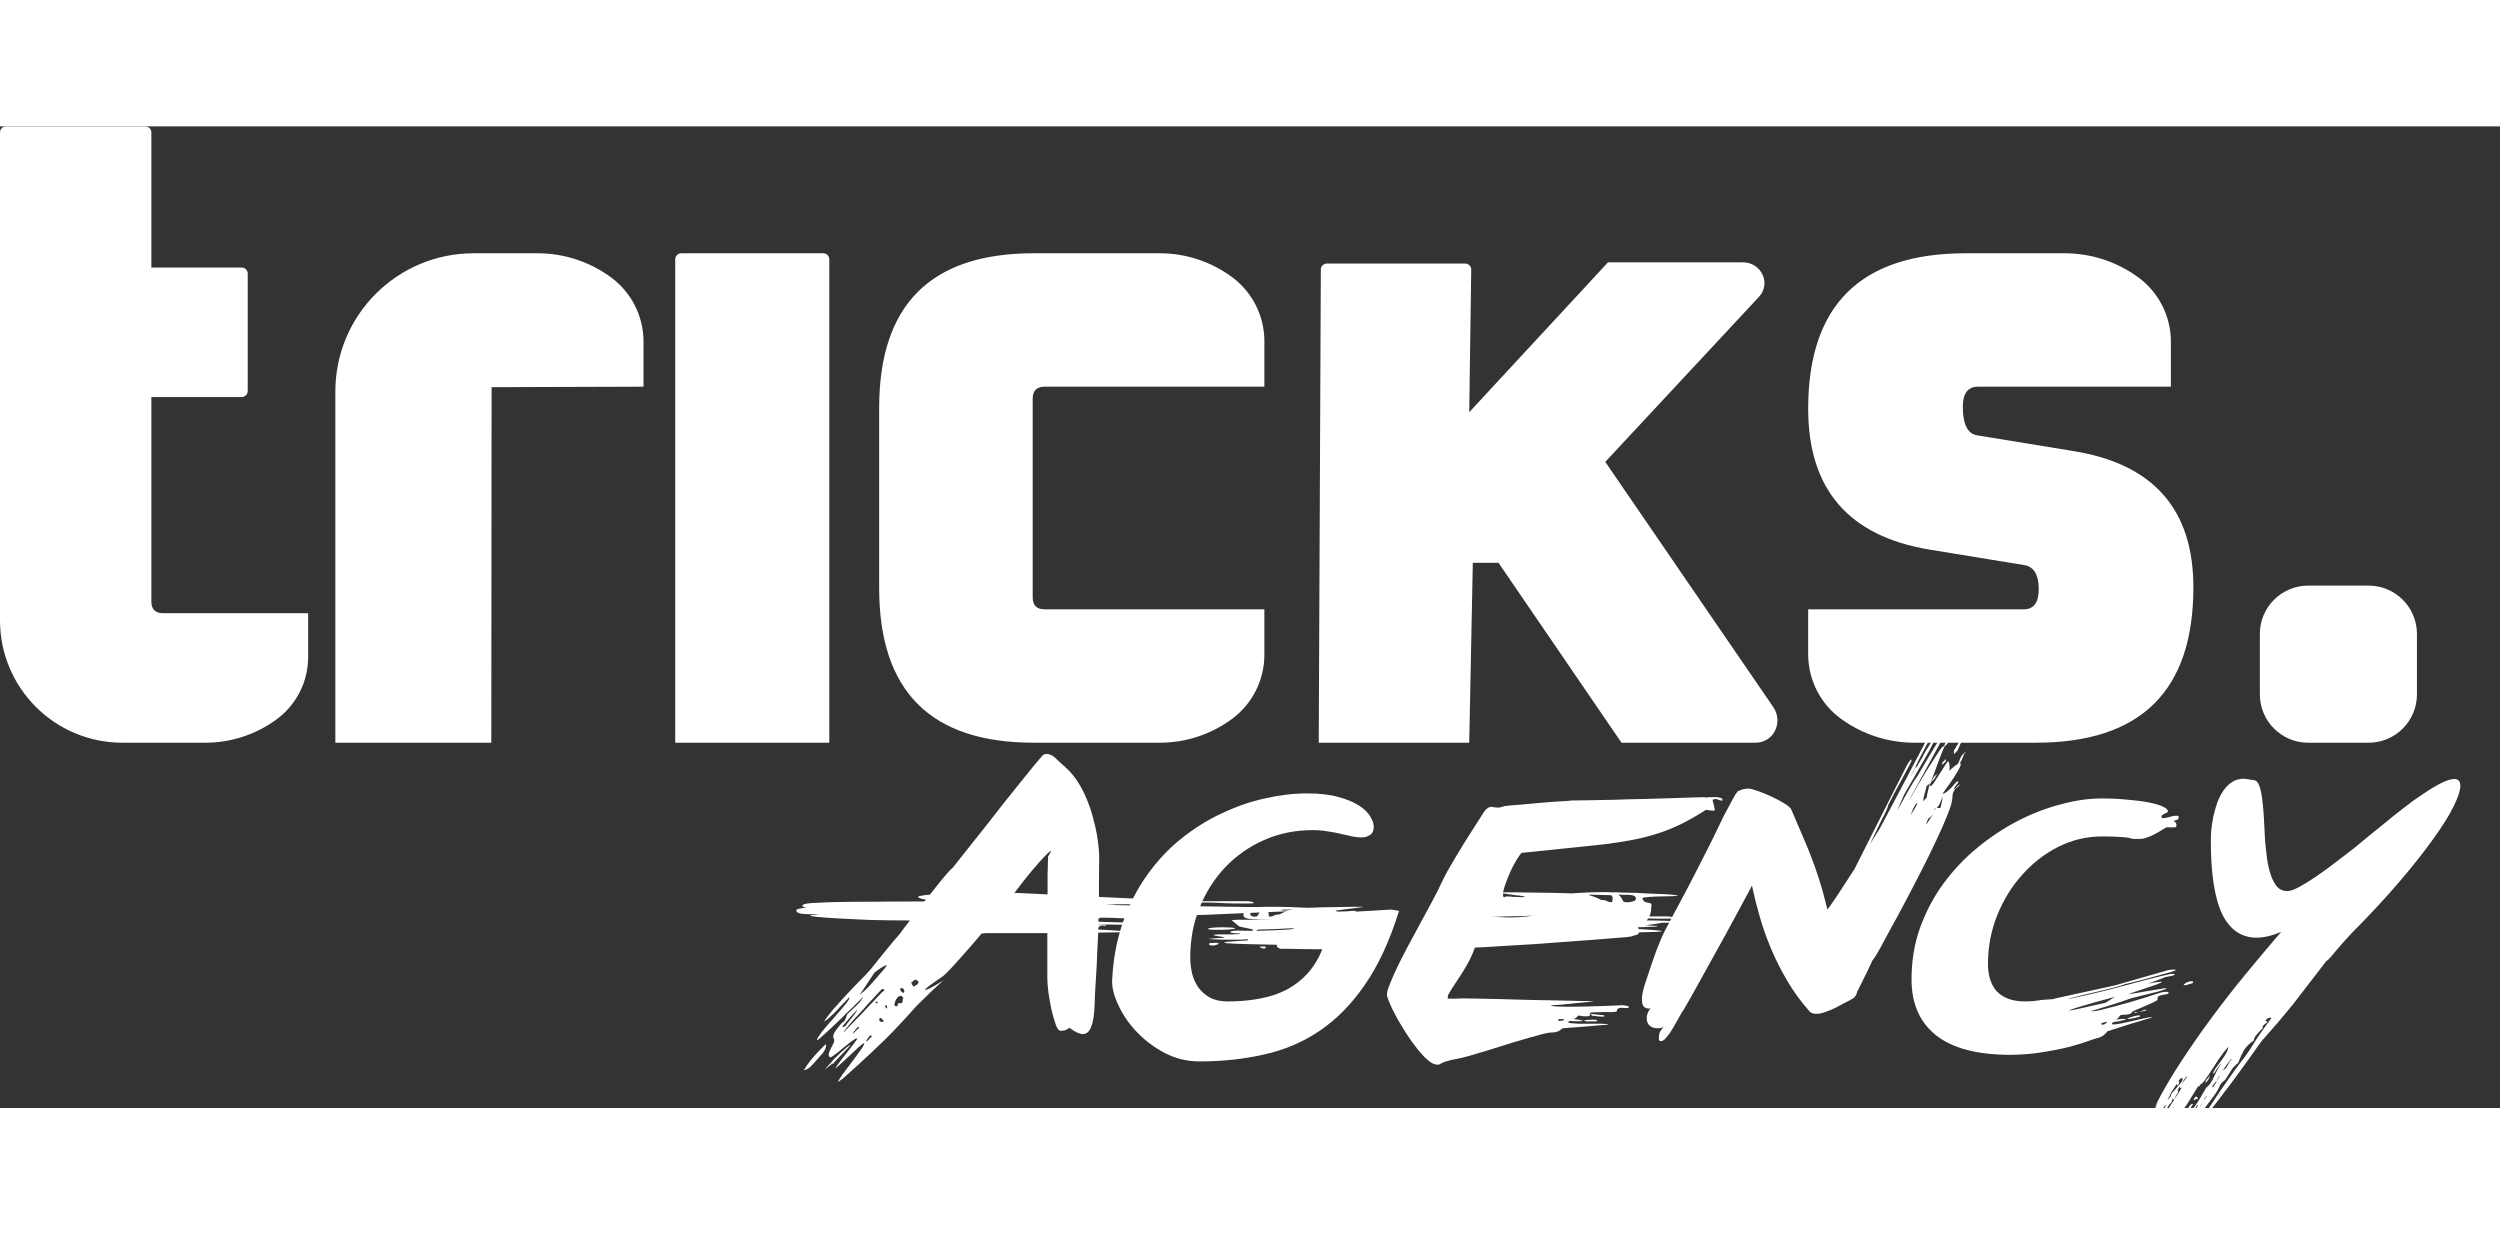 <svg
  width="160"
  height="79"
  viewBox="0 0 163 64"
  fill="none"
  xmlns="http://www.w3.org/2000/svg"
>
      <rect x="0" y="0" width="163" height="64" fill="#333333" stroke="none"/>
      <g clip-path="url(#clip0_3171_4724)">
        <path
          d="M0.394 0H9.475C9.692 0 9.869 0.176 9.869 0.394V9.202H15.758C15.976 9.202 16.152 9.378 16.152 9.596V17.252C16.152 17.47 15.976 17.646 15.758 17.646H9.869V30.983C9.869 31.487 10.125 31.74 10.637 31.74H20.092V34.592C20.092 36.204 19.324 37.718 18.024 38.67C16.68 39.654 15.058 40.184 13.392 40.184H7.978C3.572 40.184 0 36.612 0 32.206V0.394C0 0.176 0.176 0 0.394 0ZM21.865 40.184V17.284C21.865 12.308 25.899 8.273 30.876 8.273H35.054C36.77 8.273 38.441 8.819 39.826 9.833C41.165 10.813 41.957 12.373 41.957 14.033V16.971L32.052 17.003L32.033 40.184H21.865ZM44.025 40.184V8.667C44.025 8.45 44.202 8.273 44.419 8.273H53.677C53.895 8.273 54.071 8.45 54.071 8.667V40.184H44.025ZM57.322 30.107V18.35C57.322 11.632 60.678 8.273 67.391 8.273H75.627C77.324 8.273 78.976 8.82 80.339 9.833C81.659 10.814 82.437 12.362 82.437 14.006V16.971H68.111C67.591 16.971 67.332 17.231 67.332 17.75V30.707C67.332 31.227 67.591 31.487 68.111 31.487H82.437V34.451C82.437 36.096 81.659 37.643 80.339 38.625C78.976 39.637 77.324 40.184 75.627 40.184H67.391C60.678 40.184 57.322 36.825 57.322 30.107ZM85.982 40.184L86.118 9.335C86.118 9.118 86.295 8.942 86.511 8.942H95.531C95.748 8.942 95.925 9.119 95.925 9.336C95.925 9.338 95.925 9.34 95.925 9.342L95.793 18.637L104.841 8.864H113.652C114.191 8.864 114.683 9.173 114.916 9.659C115.146 10.138 115.059 10.71 114.697 11.099L104.664 21.875L115.622 37.867C115.93 38.317 115.975 38.898 115.738 39.389C115.505 39.875 115.014 40.184 114.475 40.184H105.722L97.703 28.455H96.028L95.793 40.184H85.982ZM117.893 34.418V31.487H131.948C132.6 31.487 132.926 31.047 132.926 30.167C132.926 29.247 132.62 28.727 132.009 28.607L125.776 27.588C120.521 26.708 117.893 23.649 117.893 18.41C117.893 11.652 121.315 8.273 128.159 8.273H134.617C136.337 8.273 138.013 8.819 139.403 9.833C140.747 10.813 141.542 12.376 141.542 14.039V16.971H128.954C128.302 16.971 127.976 17.411 127.976 18.29C127.976 19.45 128.302 20.07 128.954 20.15L135.187 21.169C140.401 22.009 143.008 24.968 143.008 30.047C143.008 36.805 139.586 40.184 132.742 40.184H124.818C123.098 40.184 121.422 39.638 120.032 38.625C118.688 37.645 117.893 36.081 117.893 34.418Z"
          fill="#fff"
        />
        <path
          d="M154.433 29.941H150.493C148.753 29.941 147.342 31.352 147.342 33.093V37.032C147.342 38.773 148.753 40.184 150.493 40.184H154.433C156.174 40.184 157.585 38.773 157.585 37.032V33.093C157.585 31.352 156.174 29.941 154.433 29.941Z"
          fill="#fff"
        />
        <path
          d="M68.286 52.598H64.293C64.238 52.598 64.189 52.603 64.144 52.614C64.1 52.614 64.051 52.62 63.996 52.631C63.809 52.851 63.589 53.109 63.336 53.407C63.083 53.693 62.836 53.973 62.593 54.248C62.352 54.523 62.126 54.77 61.917 54.99C61.719 55.2 61.581 55.331 61.505 55.386C61.483 55.408 61.422 55.453 61.323 55.519C61.235 55.574 61.13 55.645 61.01 55.733C60.889 55.81 60.762 55.898 60.63 55.997C60.509 56.096 60.404 56.184 60.316 56.261C60.316 56.283 60.328 56.294 60.349 56.294C60.394 56.294 60.476 56.267 60.597 56.212C60.718 56.145 60.839 56.08 60.96 56.014C61.092 55.937 61.213 55.865 61.323 55.799C61.433 55.733 61.51 55.689 61.554 55.667C61.488 55.7 61.356 55.81 61.158 55.997C60.96 56.173 60.751 56.371 60.531 56.591C60.311 56.8 60.108 56.998 59.92 57.185C59.733 57.372 59.623 57.487 59.59 57.532C59.425 57.718 59.222 57.944 58.98 58.208C58.749 58.461 58.485 58.742 58.188 59.05C57.891 59.358 57.572 59.671 57.231 59.99C56.89 60.32 56.544 60.645 56.191 60.964C56.169 60.986 56.087 61.062 55.944 61.194C55.801 61.327 55.642 61.469 55.465 61.623C55.289 61.788 55.124 61.937 54.971 62.069C54.806 62.201 54.696 62.273 54.641 62.283C54.641 62.261 54.684 62.184 54.773 62.053C54.849 61.931 54.954 61.783 55.086 61.607C55.218 61.442 55.355 61.261 55.498 61.062C55.642 60.864 55.779 60.678 55.911 60.502C56.043 60.325 56.153 60.172 56.241 60.039C56.318 59.907 56.356 59.825 56.356 59.792C56.356 59.781 56.351 59.776 56.34 59.776C56.285 59.786 56.164 59.874 55.977 60.039C55.79 60.215 55.592 60.403 55.383 60.6C55.163 60.798 54.965 60.98 54.789 61.145C54.613 61.31 54.503 61.392 54.459 61.392C54.459 61.382 54.536 61.277 54.69 61.079C54.833 60.881 54.998 60.666 55.185 60.435C55.361 60.205 55.526 59.99 55.68 59.792C55.823 59.605 55.895 59.506 55.895 59.495C55.895 59.473 55.883 59.462 55.861 59.462C55.806 59.462 55.697 59.523 55.532 59.644C55.355 59.776 55.174 59.919 54.987 60.072C54.8 60.237 54.624 60.38 54.459 60.502C54.283 60.633 54.173 60.7 54.129 60.7C54.063 60.656 54.03 60.595 54.03 60.518C54.03 60.452 54.052 60.375 54.096 60.287C54.129 60.21 54.167 60.127 54.212 60.039C54.255 59.962 54.3 59.88 54.343 59.792C54.377 59.715 54.393 59.644 54.393 59.578C54.393 59.533 54.382 59.495 54.36 59.462C54.338 59.44 54.327 59.401 54.327 59.346C54.327 59.225 54.393 59.077 54.525 58.901C54.657 58.725 54.789 58.566 54.921 58.422C54.965 58.422 55.004 58.401 55.036 58.356C55.069 58.301 55.102 58.241 55.136 58.175C55.157 58.109 55.179 58.048 55.202 57.993C55.224 57.928 55.245 57.883 55.267 57.861C55.432 57.697 55.625 57.515 55.845 57.317C56.054 57.108 56.197 56.926 56.274 56.773C56.263 56.773 56.191 56.839 56.059 56.971C55.928 57.102 55.763 57.267 55.565 57.465C55.355 57.653 55.136 57.867 54.904 58.109C54.663 58.34 54.431 58.56 54.212 58.769C53.992 58.967 53.799 59.143 53.634 59.297C53.469 59.451 53.353 59.544 53.288 59.578C53.276 59.578 53.271 59.566 53.271 59.544C53.271 59.489 53.326 59.391 53.436 59.248C53.535 59.105 53.661 58.94 53.816 58.752C53.969 58.566 54.14 58.373 54.327 58.175C54.514 57.966 54.684 57.768 54.839 57.581C54.992 57.394 55.124 57.234 55.234 57.102C55.334 56.959 55.383 56.866 55.383 56.822C55.383 56.8 55.377 56.789 55.367 56.789C55.191 56.965 55.02 57.141 54.855 57.317C54.69 57.493 54.536 57.658 54.393 57.812C54.239 57.955 54.107 58.076 53.997 58.175C53.887 58.274 53.799 58.334 53.733 58.356C53.799 58.246 53.909 58.093 54.063 57.895C54.217 57.697 54.41 57.471 54.641 57.218C54.861 56.965 55.114 56.69 55.4 56.393C55.675 56.096 55.971 55.788 56.291 55.469C56.356 55.414 56.511 55.249 56.752 54.974C56.983 54.688 57.231 54.38 57.495 54.05C57.77 53.72 58.017 53.417 58.237 53.142C58.468 52.867 58.611 52.703 58.666 52.648C58.721 52.571 58.782 52.488 58.848 52.4C58.903 52.323 58.969 52.235 59.046 52.136C59.134 52.026 59.227 51.905 59.327 51.773C58.37 51.773 57.495 51.762 56.703 51.74C55.9 51.707 55.212 51.674 54.641 51.641C54.069 51.608 53.623 51.575 53.304 51.542C52.985 51.509 52.825 51.481 52.825 51.459C52.825 51.438 52.88 51.426 52.99 51.426C53.09 51.416 53.233 51.399 53.419 51.377C52.815 51.377 52.413 51.361 52.215 51.328C52.017 51.283 51.918 51.218 51.918 51.13C51.918 51.063 52.001 51.02 52.166 50.998C52.319 50.965 52.462 50.943 52.594 50.931C52.407 50.91 52.314 50.871 52.314 50.816C52.314 50.794 52.331 50.772 52.364 50.75C52.397 50.717 52.49 50.69 52.644 50.667C52.798 50.645 53.04 50.629 53.37 50.618C53.689 50.596 54.145 50.58 54.739 50.569C55.322 50.557 56.065 50.552 56.967 50.552C57.869 50.541 58.969 50.535 60.267 50.535L60.366 50.42C60.245 50.398 60.13 50.37 60.02 50.337C59.91 50.304 59.855 50.272 59.855 50.239C59.855 50.217 59.91 50.194 60.02 50.172C60.141 50.139 60.344 50.112 60.63 50.09C60.971 49.65 61.279 49.265 61.554 48.935C61.829 48.605 62.011 48.413 62.099 48.358C62.373 48.017 62.693 47.615 63.056 47.153C63.429 46.691 63.815 46.207 64.21 45.701C64.606 45.195 65.002 44.689 65.398 44.183C65.805 43.677 66.18 43.209 66.52 42.781C66.873 42.34 67.175 41.967 67.428 41.658C67.692 41.34 67.879 41.12 67.989 40.998C68.066 40.944 68.148 40.916 68.237 40.916C68.445 40.916 68.649 41.015 68.847 41.213C69.045 41.411 69.254 41.603 69.474 41.791C69.793 42.077 70.068 42.407 70.299 42.781C70.53 43.144 70.722 43.523 70.876 43.919C71.041 44.315 71.174 44.711 71.272 45.107C71.382 45.503 71.465 45.866 71.52 46.196C71.575 46.526 71.614 46.812 71.635 47.054C71.657 47.296 71.668 47.467 71.668 47.566C71.668 48.093 71.663 48.578 71.652 49.017C71.652 49.447 71.652 49.853 71.652 50.239L77.724 50.519H81.272C81.392 50.519 81.502 50.53 81.602 50.552C81.701 50.574 81.75 50.596 81.75 50.618C81.75 50.651 81.651 50.667 81.453 50.667C81.123 50.667 80.843 50.667 80.612 50.667C80.391 50.657 80.171 50.651 79.951 50.651C79.743 50.64 79.511 50.629 79.258 50.618C79.005 50.607 78.692 50.602 78.318 50.602V50.618C78.318 50.629 78.236 50.64 78.07 50.651C77.906 50.651 77.691 50.657 77.427 50.667C77.163 50.667 76.866 50.673 76.536 50.684C76.206 50.684 75.876 50.69 75.546 50.7C75.216 50.7 74.903 50.706 74.606 50.717C74.308 50.717 74.061 50.717 73.863 50.717H72.939C72.796 50.717 72.675 50.722 72.576 50.733C72.477 50.733 72.394 50.733 72.329 50.733H72.13C72.13 50.745 72.301 50.755 72.642 50.767C72.994 50.778 73.456 50.788 74.028 50.8C74.6 50.8 75.249 50.805 75.975 50.816C76.701 50.827 77.444 50.838 78.203 50.849C78.962 50.86 79.704 50.871 80.43 50.882C81.156 50.893 81.805 50.904 82.377 50.915C82.949 50.926 83.406 50.943 83.746 50.965C84.099 50.975 84.275 50.992 84.275 51.014C84.275 51.047 84.175 51.063 83.978 51.063H83.631C83.609 51.063 83.587 51.069 83.565 51.08C83.554 51.08 83.532 51.08 83.499 51.08H83.483C83.493 51.102 83.565 51.118 83.697 51.13C83.829 51.13 83.922 51.13 83.978 51.13L84.258 51.179L84.093 51.196L83.961 51.179C83.796 51.179 83.488 51.19 83.037 51.212C82.597 51.234 81.992 51.261 81.222 51.294C80.463 51.328 79.539 51.366 78.45 51.41C77.361 51.443 76.091 51.476 74.638 51.509H74.671C74.793 51.509 74.903 51.52 75.001 51.542C75.1 51.564 75.15 51.586 75.15 51.608C75.15 51.641 75.051 51.657 74.853 51.657C74.523 51.657 74.243 51.657 74.011 51.657C73.791 51.647 73.572 51.641 73.352 51.641C73.142 51.63 72.912 51.619 72.659 51.608C72.406 51.597 72.092 51.592 71.718 51.592V51.608C71.718 51.63 71.685 51.641 71.619 51.641V51.855C71.707 51.855 71.844 51.861 72.031 51.872C72.23 51.872 72.45 51.877 72.692 51.889C72.933 51.889 73.181 51.894 73.434 51.905C73.698 51.905 73.934 51.91 74.144 51.922C74.353 51.932 74.523 51.944 74.655 51.955C74.798 51.965 74.87 51.982 74.87 52.004C74.87 52.037 74.77 52.053 74.573 52.053H74.226C74.215 52.053 74.1 52.053 73.879 52.053C73.671 52.053 73.423 52.053 73.137 52.053C72.862 52.042 72.582 52.037 72.296 52.037C72.01 52.037 71.784 52.037 71.619 52.037V52.053C71.949 52.053 72.114 52.065 72.114 52.087C72.114 52.108 72.087 52.12 72.031 52.12C71.977 52.108 71.916 52.103 71.85 52.103C71.795 52.103 71.74 52.12 71.685 52.153C71.63 52.185 71.603 52.257 71.603 52.367C71.834 52.378 72.048 52.389 72.246 52.4C72.455 52.411 72.636 52.422 72.79 52.433C72.956 52.444 73.082 52.455 73.17 52.466C73.269 52.477 73.319 52.488 73.319 52.499C73.319 52.521 73.186 52.538 72.922 52.548C72.669 52.548 72.23 52.554 71.603 52.565C71.581 53.06 71.558 53.505 71.537 53.901C71.525 54.297 71.509 54.672 71.487 55.023C71.465 55.376 71.443 55.727 71.421 56.08C71.399 56.431 71.382 56.822 71.371 57.251C71.35 57.911 71.272 58.401 71.141 58.719C71.019 59.028 70.838 59.181 70.596 59.181C70.387 59.181 70.096 59.044 69.722 58.769C69.633 58.846 69.54 58.901 69.441 58.934C69.342 58.956 69.243 58.967 69.144 58.967C69.034 58.967 68.93 58.83 68.831 58.554C68.731 58.269 68.638 57.938 68.55 57.565C68.473 57.179 68.407 56.8 68.352 56.426C68.308 56.052 68.286 55.766 68.286 55.568V52.598ZM68.319 47.384C67.956 47.747 67.593 48.148 67.23 48.589C66.867 49.029 66.504 49.49 66.141 49.974L68.302 50.074V49.496C68.302 49.474 68.302 49.392 68.302 49.248C68.302 49.094 68.302 48.919 68.302 48.721C68.314 48.523 68.319 48.319 68.319 48.11C68.33 47.901 68.335 47.73 68.335 47.599L68.534 47.269C68.534 47.258 68.528 47.252 68.517 47.252C68.495 47.252 68.457 47.274 68.401 47.318C68.358 47.362 68.33 47.384 68.319 47.384ZM57.842 54.694H57.809C57.742 54.694 57.633 54.743 57.478 54.842C57.325 54.941 57.17 55.051 57.017 55.172L56.043 56.641C56.241 56.475 56.428 56.305 56.604 56.129C56.78 55.942 56.962 55.739 57.148 55.519C57.281 55.364 57.385 55.243 57.462 55.156C57.55 55.056 57.616 54.98 57.66 54.925C57.704 54.87 57.737 54.825 57.759 54.792C57.781 54.76 57.809 54.727 57.842 54.694ZM52.974 60.749C53.029 60.683 53.1 60.6 53.188 60.502C53.276 60.403 53.37 60.303 53.469 60.205C53.557 60.117 53.639 60.034 53.717 59.957C53.782 59.891 53.827 59.858 53.849 59.858C53.859 59.858 53.865 59.864 53.865 59.874C53.865 60.062 53.788 60.248 53.634 60.435C53.469 60.623 53.331 60.776 53.221 60.898C53.1 61.041 52.974 61.178 52.842 61.31C52.699 61.442 52.55 61.519 52.397 61.541C52.397 61.541 52.419 61.514 52.462 61.459C52.495 61.404 52.539 61.332 52.594 61.244C52.65 61.167 52.715 61.079 52.792 60.98C52.858 60.892 52.919 60.815 52.974 60.749ZM57.511 56.459L57.578 56.393C57.611 56.36 57.649 56.333 57.693 56.31C57.671 56.31 57.654 56.3 57.644 56.278C57.633 56.255 57.589 56.245 57.511 56.245C57.501 56.245 57.434 56.31 57.313 56.443C57.193 56.575 57.038 56.739 56.852 56.938C56.664 57.136 56.467 57.355 56.258 57.597C56.038 57.828 55.834 58.048 55.647 58.258C55.46 58.467 55.306 58.648 55.185 58.802C55.064 58.945 55.004 59.033 55.004 59.066C55.004 59.077 55.064 59.017 55.185 58.885C55.306 58.752 55.46 58.593 55.647 58.406C55.834 58.208 56.038 57.999 56.258 57.779C56.467 57.548 56.664 57.339 56.852 57.152C57.038 56.954 57.193 56.789 57.313 56.657C57.434 56.525 57.501 56.459 57.511 56.459ZM53.766 61.508L54.261 60.947C54.272 60.925 54.338 60.853 54.459 60.733C54.569 60.623 54.696 60.502 54.839 60.37C54.971 60.248 55.097 60.139 55.218 60.039C55.339 59.941 55.416 59.891 55.449 59.891C55.449 59.902 55.394 59.968 55.284 60.089C55.163 60.221 55.036 60.353 54.904 60.485C54.773 60.628 54.651 60.755 54.541 60.864C54.42 60.986 54.36 61.046 54.36 61.046V61.079C54.36 61.101 54.36 61.112 54.36 61.112C54.349 61.112 54.316 61.112 54.261 61.112L53.766 61.508ZM58.898 56.789C58.843 56.789 58.815 56.773 58.815 56.739C58.826 56.706 58.798 56.69 58.733 56.69C58.623 56.69 58.523 56.761 58.435 56.904C58.358 57.047 58.32 57.179 58.32 57.3C58.342 57.344 58.386 57.367 58.452 57.367H58.518C58.518 57.245 58.535 57.185 58.568 57.185C58.6 57.174 58.645 57.169 58.7 57.169C58.798 57.169 58.848 57.136 58.848 57.069C58.848 56.992 58.864 56.899 58.898 56.789ZM59.409 55.799C59.475 55.986 59.53 56.08 59.574 56.08C59.629 56.057 59.678 56.03 59.722 55.997C59.767 55.975 59.805 55.947 59.838 55.914C59.871 55.87 59.888 55.821 59.888 55.766C59.833 55.711 59.794 55.678 59.772 55.667C59.75 55.645 59.712 55.634 59.657 55.634C59.612 55.656 59.574 55.689 59.541 55.733C59.508 55.777 59.464 55.799 59.409 55.799ZM54.904 58.719C54.971 58.719 55.036 58.703 55.102 58.67C55.157 58.637 55.185 58.604 55.185 58.571C55.185 58.56 55.224 58.511 55.3 58.422C55.367 58.324 55.449 58.219 55.548 58.109C55.636 57.988 55.718 57.878 55.795 57.779C55.861 57.669 55.895 57.603 55.895 57.581C55.873 57.603 55.812 57.669 55.713 57.779C55.614 57.878 55.51 57.993 55.4 58.126C55.279 58.258 55.169 58.384 55.069 58.505C54.971 58.615 54.916 58.687 54.904 58.719ZM58.733 56.178C58.721 56.178 58.716 56.184 58.716 56.195C58.705 56.206 58.7 56.233 58.7 56.278C58.7 56.3 58.721 56.343 58.766 56.41C58.821 56.465 58.864 56.492 58.898 56.492C58.908 56.492 58.925 56.481 58.947 56.459C58.947 56.448 58.953 56.437 58.964 56.426C58.964 56.261 58.886 56.178 58.733 56.178ZM57.33 58.258C57.33 58.291 57.346 58.324 57.38 58.356C57.423 58.379 57.468 58.389 57.511 58.389C57.578 58.389 57.611 58.367 57.611 58.324C57.611 58.301 57.599 58.285 57.578 58.274C57.566 58.263 57.517 58.214 57.429 58.126C57.407 58.126 57.391 58.131 57.38 58.142C57.346 58.164 57.33 58.181 57.33 58.191V58.258ZM56.472 59.676C56.527 59.654 56.593 59.599 56.67 59.511C56.736 59.423 56.797 59.368 56.852 59.346C56.84 59.325 56.83 59.308 56.819 59.297C56.807 59.297 56.797 59.291 56.785 59.281C56.764 59.27 56.747 59.264 56.736 59.264C56.703 59.286 56.654 59.346 56.587 59.446C56.511 59.556 56.472 59.633 56.472 59.676ZM56.026 58.785C56.026 58.775 56.021 58.764 56.01 58.752C55.988 58.73 55.966 58.714 55.944 58.703C55.867 58.78 55.806 58.852 55.763 58.917C55.718 58.972 55.68 59.022 55.647 59.066C55.603 59.121 55.587 59.148 55.597 59.148C55.608 59.148 55.642 59.127 55.697 59.083C55.74 59.038 55.823 58.956 55.944 58.835L56.026 58.785ZM57.842 57.432C57.842 57.41 57.836 57.4 57.825 57.4C57.825 57.389 57.825 57.372 57.825 57.35C57.814 57.339 57.809 57.322 57.809 57.3C57.764 57.3 57.731 57.312 57.709 57.334L57.676 57.367C57.699 57.367 57.726 57.394 57.759 57.449C57.792 57.493 57.819 57.515 57.842 57.515V57.432ZM57.066 57.069C57.099 57.124 57.121 57.157 57.132 57.169C57.143 57.169 57.165 57.169 57.198 57.169C57.22 57.147 57.231 57.13 57.231 57.119V57.102C57.231 57.081 57.22 57.069 57.198 57.069H57.066Z"
          fill="#fff"
        />
        <path
          d="M80.047 57.053C80.795 57.053 81.488 56.992 82.126 56.871C82.775 56.751 83.358 56.558 83.875 56.294C84.392 56.019 84.849 55.667 85.245 55.238C85.641 54.798 85.965 54.27 86.218 53.654C85.668 53.643 85.212 53.638 84.849 53.638C84.486 53.627 84.194 53.621 83.974 53.621C83.765 53.621 83.617 53.621 83.529 53.621C83.441 53.61 83.402 53.599 83.413 53.588C83.303 53.544 83.248 53.495 83.248 53.44C83.248 53.428 83.248 53.417 83.248 53.407C83.259 53.395 83.265 53.379 83.265 53.357C82.616 53.346 82.071 53.335 81.631 53.324C81.191 53.313 80.834 53.302 80.559 53.291C80.295 53.28 80.102 53.269 79.981 53.258C79.871 53.236 79.816 53.219 79.816 53.209C79.816 53.197 79.86 53.187 79.948 53.175C80.036 53.164 80.152 53.154 80.295 53.142C80.438 53.132 80.597 53.12 80.773 53.109C80.96 53.099 81.147 53.087 81.334 53.077L81.384 52.994C81.263 53.005 81.109 53.016 80.922 53.027C80.735 53.027 80.537 53.027 80.328 53.027C80.141 53.027 79.959 53.027 79.783 53.027C79.607 53.016 79.448 53.011 79.305 53.011C79.162 52.999 79.046 52.994 78.958 52.994C78.87 52.983 78.826 52.972 78.826 52.961C78.826 52.961 78.876 52.961 78.975 52.961C79.085 52.95 79.2 52.939 79.321 52.928C79.453 52.917 79.569 52.911 79.668 52.911C79.778 52.901 79.833 52.884 79.833 52.862L79.404 52.796C79.217 52.763 79.123 52.741 79.123 52.73C79.123 52.708 79.156 52.697 79.222 52.697C79.299 52.686 79.382 52.681 79.47 52.681H80.344C80.542 52.669 80.674 52.664 80.74 52.664C80.817 52.653 80.856 52.642 80.856 52.631C80.856 52.62 80.828 52.614 80.773 52.614C80.553 52.614 80.399 52.603 80.311 52.581C80.234 52.559 80.196 52.543 80.196 52.532C80.196 52.51 80.245 52.488 80.344 52.466C80.443 52.444 80.553 52.433 80.674 52.433L81.631 52.45C81.686 52.428 81.714 52.411 81.714 52.4C81.714 52.378 81.67 52.356 81.582 52.334C81.494 52.312 81.389 52.29 81.268 52.268C81.158 52.246 81.054 52.224 80.955 52.202C80.856 52.18 80.79 52.158 80.757 52.136L80.311 51.757C80.311 51.745 80.372 51.74 80.493 51.74C80.625 51.729 80.79 51.724 80.988 51.724C81.186 51.724 81.4 51.724 81.631 51.724C81.862 51.712 82.071 51.707 82.258 51.707C82.456 51.707 82.621 51.707 82.753 51.707C82.885 51.707 82.946 51.707 82.935 51.707C82.594 51.696 82.302 51.691 82.06 51.691C81.829 51.691 81.637 51.685 81.483 51.674C81.34 51.652 81.235 51.624 81.169 51.592C81.103 51.559 81.07 51.504 81.07 51.426C81.07 51.404 81.081 51.349 81.103 51.261C81.026 51.218 80.861 51.19 80.608 51.179C80.355 51.157 80.091 51.146 79.816 51.146C79.552 51.135 79.316 51.13 79.107 51.13C78.898 51.118 78.793 51.108 78.793 51.096C78.793 51.086 78.876 51.069 79.041 51.047C79.217 51.025 79.431 51.008 79.684 50.998C79.948 50.986 80.229 50.975 80.526 50.965C80.834 50.943 81.12 50.926 81.384 50.915C81.659 50.904 81.895 50.898 82.093 50.898C82.291 50.888 82.412 50.882 82.456 50.882C82.577 50.882 82.693 50.882 82.803 50.882C82.913 50.882 83.061 50.882 83.248 50.882C83.446 50.882 83.705 50.888 84.024 50.898C84.343 50.91 84.766 50.926 85.294 50.948C85.591 50.937 85.91 50.926 86.251 50.915C86.603 50.904 86.944 50.898 87.274 50.898C87.604 50.888 87.907 50.882 88.182 50.882C88.468 50.882 88.693 50.882 88.858 50.882H88.908C88.908 50.893 88.809 50.91 88.611 50.931C88.424 50.953 88.215 50.981 87.984 51.014C87.753 51.036 87.538 51.063 87.34 51.096C87.153 51.118 87.06 51.135 87.06 51.146C87.06 51.135 87.076 51.141 87.109 51.163C87.153 51.184 87.203 51.196 87.258 51.196C87.467 51.196 87.654 51.19 87.819 51.179C87.984 51.157 88.16 51.146 88.347 51.146L88.38 51.179C88.391 51.19 88.418 51.196 88.462 51.196L90.706 51.063L91.218 51.146C90.613 53.093 89.87 54.699 88.99 55.964C88.121 57.229 87.131 58.236 86.02 58.983C84.92 59.721 83.71 60.232 82.39 60.518C81.081 60.815 79.69 60.964 78.216 60.964C77.402 60.964 76.648 60.782 75.955 60.419C75.262 60.056 74.657 59.605 74.14 59.066C73.634 58.538 73.238 57.971 72.952 57.367C72.655 56.761 72.507 56.217 72.507 55.733C72.573 54.325 72.809 53.044 73.216 51.889C73.623 50.733 74.151 49.705 74.8 48.803C75.449 47.89 76.186 47.103 77.011 46.444C77.847 45.773 78.727 45.222 79.651 44.794C80.575 44.353 81.51 44.029 82.456 43.82C83.413 43.6 84.332 43.49 85.212 43.49C86.026 43.49 86.708 43.567 87.258 43.721C87.819 43.875 88.27 44.062 88.611 44.282C88.952 44.502 89.194 44.739 89.337 44.992C89.491 45.233 89.568 45.453 89.568 45.651C89.568 45.926 89.48 46.114 89.304 46.212C89.139 46.312 88.963 46.361 88.776 46.361C88.6 46.361 88.396 46.339 88.165 46.295C87.945 46.24 87.703 46.185 87.439 46.13C87.175 46.064 86.884 46.009 86.565 45.965C86.257 45.91 85.932 45.883 85.591 45.883C84.458 45.883 83.402 46.097 82.423 46.526C81.455 46.955 80.614 47.544 79.899 48.291C79.184 49.039 78.623 49.919 78.216 50.931C77.809 51.932 77.605 53.005 77.605 54.149C77.605 54.512 77.644 54.87 77.721 55.221C77.809 55.562 77.946 55.87 78.133 56.145C78.331 56.41 78.584 56.63 78.892 56.806C79.211 56.971 79.596 57.053 80.047 57.053ZM83.248 51.394C83.336 51.394 83.408 51.383 83.463 51.361C83.518 51.339 83.573 51.311 83.628 51.278C83.694 51.245 83.771 51.206 83.859 51.163C83.958 51.118 84.101 51.08 84.288 51.047C84.266 51.047 84.249 51.047 84.238 51.047C84.227 51.036 84.216 51.031 84.205 51.031H84.189L82.885 51.063C82.808 51.063 82.759 51.086 82.737 51.13C82.715 51.163 82.704 51.201 82.704 51.245C82.704 51.322 82.709 51.388 82.72 51.443C82.731 51.498 82.742 51.526 82.753 51.526C82.874 51.526 82.973 51.504 83.05 51.459C83.127 51.416 83.193 51.394 83.248 51.394ZM81.747 51.526C81.846 51.526 81.906 51.52 81.928 51.509C81.961 51.498 81.989 51.476 82.011 51.443C82.033 51.41 82.06 51.361 82.093 51.294C82.126 51.228 82.198 51.141 82.308 51.031C82.22 51.041 82.126 51.047 82.027 51.047C81.939 51.036 81.857 51.036 81.78 51.047C81.703 51.058 81.637 51.086 81.582 51.13C81.538 51.163 81.516 51.223 81.516 51.311C81.516 51.399 81.549 51.459 81.615 51.492C81.681 51.514 81.725 51.526 81.747 51.526ZM80.526 52.285C80.526 52.306 80.482 52.323 80.394 52.334C80.306 52.345 80.201 52.356 80.08 52.367C79.959 52.367 79.833 52.373 79.701 52.383C79.569 52.383 79.464 52.383 79.387 52.383C79.145 52.383 78.98 52.378 78.892 52.367C78.804 52.356 78.76 52.34 78.76 52.318C78.76 52.295 78.843 52.273 79.008 52.252C79.173 52.23 79.415 52.218 79.734 52.218C79.932 52.218 80.108 52.224 80.262 52.235C80.427 52.246 80.515 52.263 80.526 52.285ZM81.895 52.45C82.72 52.428 83.32 52.406 83.694 52.383C84.068 52.361 84.288 52.34 84.354 52.318L84.37 52.301C84.37 52.29 84.315 52.285 84.205 52.285C84.106 52.285 83.969 52.29 83.793 52.301C83.628 52.312 83.446 52.323 83.248 52.334C83.05 52.334 82.841 52.34 82.621 52.35C82.412 52.361 82.214 52.367 82.027 52.367L81.895 52.45ZM78.909 53.242C78.964 53.242 79.024 53.242 79.09 53.242C79.156 53.23 79.222 53.225 79.288 53.225C79.332 53.225 79.371 53.236 79.404 53.258C79.448 53.269 79.475 53.275 79.486 53.275C79.431 53.319 79.36 53.352 79.272 53.373C79.195 53.395 79.118 53.407 79.041 53.407C78.986 53.407 78.936 53.401 78.892 53.39C78.848 53.368 78.826 53.34 78.826 53.307C78.837 53.275 78.865 53.252 78.909 53.242ZM82.522 53.472C82.522 53.495 82.517 53.517 82.506 53.538C82.506 53.56 82.506 53.583 82.506 53.605C82.286 53.605 82.165 53.56 82.143 53.472H82.522Z"
          fill="#fff"
        />
        <path
          d="M94.5 56.871C94.621 56.871 94.759 56.871 94.913 56.871C95.067 56.861 95.221 56.855 95.375 56.855C95.628 56.855 95.98 56.861 96.431 56.871C96.893 56.883 97.404 56.894 97.965 56.904C98.526 56.916 99.109 56.932 99.714 56.954C100.319 56.965 100.897 56.976 101.447 56.987C101.997 56.998 102.492 57.009 102.932 57.02C103.372 57.031 103.707 57.036 103.938 57.036C103.949 57.036 103.828 57.053 103.575 57.086C103.333 57.108 103.047 57.136 102.717 57.169C102.387 57.202 102.068 57.234 101.76 57.267C101.452 57.289 101.249 57.3 101.15 57.3H101.117C101.161 57.344 101.298 57.372 101.529 57.383C101.771 57.394 102.063 57.4 102.404 57.4C102.745 57.4 103.108 57.394 103.493 57.383C103.878 57.372 104.235 57.361 104.565 57.35C104.895 57.339 105.17 57.328 105.39 57.317C105.621 57.306 105.753 57.3 105.786 57.3C105.852 57.3 105.935 57.312 106.034 57.334C106.144 57.344 106.199 57.372 106.199 57.416C106.199 57.46 106.155 57.482 106.067 57.482C106.023 57.482 105.968 57.482 105.902 57.482C105.836 57.471 105.775 57.465 105.72 57.465C105.632 57.465 105.561 57.482 105.506 57.515C105.451 57.537 105.423 57.592 105.423 57.68C105.423 57.713 105.33 57.735 105.143 57.746C104.967 57.746 104.769 57.746 104.549 57.746C104.34 57.746 104.142 57.752 103.955 57.763C103.779 57.763 103.691 57.768 103.691 57.779C103.691 57.823 103.735 57.856 103.823 57.878C103.922 57.889 104.026 57.9 104.136 57.911C104.257 57.922 104.367 57.933 104.466 57.944C104.565 57.955 104.615 57.971 104.615 57.993C104.615 58.016 104.598 58.032 104.565 58.043C104.422 58.043 104.29 58.038 104.169 58.026C104.048 58.005 103.949 57.993 103.872 57.993C103.817 57.993 103.773 57.961 103.74 57.895C103.707 57.828 103.68 57.795 103.658 57.795V57.928C103.658 57.938 103.663 57.95 103.674 57.961C103.63 58.005 103.553 58.026 103.443 58.026C103.355 58.026 103.262 58.021 103.163 58.01C103.075 57.988 102.998 57.977 102.932 57.977C102.899 57.977 102.849 58.016 102.783 58.093C102.728 58.158 102.64 58.191 102.519 58.191C102.497 58.191 102.481 58.191 102.47 58.191C102.459 58.181 102.442 58.175 102.42 58.175C102.42 58.175 102.459 58.181 102.536 58.191C102.613 58.203 102.695 58.214 102.783 58.224C102.882 58.236 102.97 58.252 103.047 58.274C103.135 58.285 103.185 58.296 103.196 58.307C103.196 58.329 103.146 58.34 103.047 58.34C102.948 58.34 102.849 58.34 102.75 58.34C102.684 58.34 102.624 58.34 102.569 58.34C102.525 58.34 102.497 58.334 102.486 58.324C102.431 58.324 102.376 58.329 102.321 58.34C102.277 58.34 102.255 58.367 102.255 58.422C102.255 58.444 102.316 58.461 102.437 58.472C102.569 58.483 102.728 58.494 102.915 58.505C103.113 58.505 103.322 58.505 103.542 58.505C103.773 58.505 103.982 58.505 104.169 58.505C104.367 58.505 104.532 58.511 104.664 58.522C104.796 58.532 104.862 58.549 104.862 58.571C104.488 58.593 104.12 58.62 103.757 58.654C103.438 58.675 103.108 58.703 102.767 58.736C102.426 58.758 102.129 58.78 101.876 58.802C101.865 58.824 101.793 58.879 101.661 58.967C101.529 59.044 101.337 59.083 101.084 59.083C100.996 59.083 100.825 59.115 100.572 59.181C100.319 59.248 100.017 59.33 99.665 59.429C99.324 59.528 98.95 59.638 98.543 59.759C98.136 59.891 97.734 60.017 97.338 60.139C96.953 60.26 96.59 60.37 96.249 60.468C95.919 60.568 95.644 60.645 95.424 60.7C95.16 60.766 94.902 60.821 94.649 60.864C94.396 60.919 94.176 60.991 93.989 61.079C93.901 61.145 93.813 61.178 93.725 61.178C93.538 61.178 93.329 61.079 93.098 60.881C92.878 60.694 92.647 60.447 92.405 60.139C92.163 59.842 91.926 59.511 91.695 59.148C91.464 58.785 91.255 58.439 91.068 58.109C90.881 57.768 90.733 57.465 90.623 57.202C90.502 56.926 90.436 56.734 90.425 56.624C90.425 56.459 90.491 56.222 90.623 55.914C90.744 55.596 90.903 55.233 91.101 54.825C91.299 54.407 91.525 53.962 91.778 53.489C92.031 53.016 92.289 52.538 92.553 52.053C92.817 51.569 93.07 51.102 93.312 50.651C93.565 50.189 93.78 49.766 93.956 49.38C94.066 49.15 94.203 48.88 94.368 48.572C94.544 48.264 94.726 47.95 94.913 47.632C95.111 47.301 95.309 46.977 95.507 46.658C95.705 46.339 95.886 46.053 96.051 45.8C96.216 45.536 96.354 45.322 96.464 45.157C96.574 44.98 96.64 44.876 96.662 44.843C96.783 44.645 96.887 44.519 96.975 44.464C97.063 44.398 97.151 44.364 97.239 44.364C97.294 44.364 97.355 44.376 97.421 44.398C97.487 44.408 97.564 44.414 97.652 44.414C97.784 44.414 97.91 44.386 98.031 44.331C98.053 44.321 98.174 44.304 98.394 44.282C98.625 44.26 98.9 44.238 99.219 44.216C99.549 44.183 99.896 44.15 100.259 44.117C100.633 44.084 100.979 44.056 101.298 44.035C101.628 44.013 101.903 43.996 102.123 43.985C102.343 43.963 102.464 43.952 102.486 43.952C102.761 43.952 103.146 43.947 103.641 43.935C104.147 43.925 104.697 43.913 105.291 43.903C105.896 43.88 106.518 43.864 107.156 43.853C107.794 43.831 108.388 43.815 108.938 43.803C109.488 43.782 109.961 43.765 110.357 43.754C110.753 43.743 111.006 43.737 111.116 43.737H111.182C111.182 43.748 111.171 43.754 111.149 43.754C111.193 43.754 111.237 43.754 111.281 43.754C111.325 43.743 111.369 43.737 111.413 43.737C111.49 43.737 111.578 43.737 111.677 43.737C111.776 43.727 111.869 43.727 111.957 43.737C112.056 43.748 112.139 43.765 112.205 43.787C112.271 43.809 112.304 43.853 112.304 43.919C112.304 43.952 112.293 43.968 112.271 43.968C112.249 43.968 112.188 43.952 112.089 43.919C112.001 43.875 111.913 43.853 111.825 43.853L111.66 43.903C111.66 43.925 111.666 43.963 111.677 44.018C111.699 44.073 111.715 44.133 111.726 44.2C111.748 44.266 111.765 44.337 111.776 44.414C111.798 44.48 111.809 44.529 111.809 44.562C111.809 44.596 111.776 44.612 111.71 44.612C111.655 44.612 111.572 44.606 111.462 44.596C111.363 44.574 111.286 44.562 111.231 44.562C110.659 44.925 110.12 45.233 109.614 45.486C109.119 45.728 108.613 45.932 108.096 46.097C107.59 46.262 107.057 46.4 106.496 46.51C105.935 46.62 105.302 46.718 104.598 46.806C103.905 46.883 103.119 46.966 102.239 47.054C101.359 47.142 100.347 47.246 99.203 47.367C99.104 47.477 98.988 47.642 98.856 47.862C98.724 48.083 98.598 48.325 98.477 48.589C98.367 48.842 98.268 49.089 98.18 49.331C98.092 49.573 98.031 49.776 97.998 49.941C98.229 49.941 98.526 49.941 98.889 49.941C99.263 49.941 99.654 49.947 100.061 49.958C100.479 49.958 100.897 49.964 101.315 49.974C101.744 49.986 102.129 49.996 102.47 50.008C102.987 49.974 103.41 49.953 103.74 49.941C104.07 49.931 104.334 49.925 104.532 49.925C104.741 49.925 104.906 49.931 105.027 49.941C105.159 49.941 105.28 49.941 105.39 49.941C105.489 49.941 105.654 49.947 105.885 49.958C106.127 49.958 106.397 49.964 106.694 49.974C106.991 49.986 107.293 50.002 107.601 50.024C107.92 50.035 108.212 50.046 108.476 50.057C108.74 50.068 108.954 50.084 109.119 50.106C109.295 50.117 109.383 50.134 109.383 50.156C109.383 50.167 109.279 50.178 109.07 50.189C108.861 50.189 108.619 50.194 108.344 50.206C108.08 50.206 107.821 50.217 107.568 50.239C107.315 50.249 107.15 50.277 107.073 50.321C107.117 50.442 107.172 50.519 107.238 50.552C107.304 50.585 107.37 50.607 107.436 50.618C107.502 50.618 107.557 50.629 107.601 50.651C107.656 50.673 107.684 50.728 107.684 50.816C107.684 50.838 107.673 50.882 107.651 50.948V51.047C107.651 51.201 107.612 51.355 107.535 51.509H108.674C108.795 51.509 108.905 51.52 109.004 51.542C109.103 51.564 109.152 51.586 109.152 51.608C109.152 51.641 109.053 51.657 108.855 51.657C108.547 51.657 108.283 51.657 108.063 51.657C107.854 51.657 107.651 51.652 107.453 51.641C107.442 51.663 107.431 51.685 107.42 51.707C107.409 51.729 107.392 51.751 107.37 51.773C107.469 51.773 107.607 51.773 107.783 51.773C107.97 51.773 108.151 51.779 108.327 51.789C108.514 51.789 108.674 51.795 108.806 51.806C108.938 51.817 109.004 51.839 109.004 51.872C109.004 51.905 108.905 51.922 108.707 51.922H108.36C108.349 51.922 108.294 51.932 108.195 51.955C108.107 51.965 108.003 51.982 107.882 52.004C107.772 52.015 107.651 52.032 107.519 52.053C107.398 52.075 107.299 52.087 107.222 52.087C107.53 52.097 107.75 52.108 107.882 52.12C108.014 52.12 108.08 52.125 108.08 52.136C108.08 52.147 108.041 52.158 107.964 52.169C107.887 52.169 107.783 52.175 107.651 52.185C107.53 52.185 107.392 52.191 107.238 52.202C107.084 52.202 106.93 52.208 106.776 52.218C106.798 52.252 106.82 52.29 106.842 52.334C107.018 52.345 107.194 52.356 107.37 52.367C107.546 52.378 107.706 52.389 107.849 52.4C107.992 52.411 108.107 52.422 108.195 52.433C108.294 52.444 108.344 52.455 108.344 52.466C108.344 52.488 108.234 52.505 108.014 52.516C107.794 52.526 107.414 52.538 106.875 52.548C106.853 52.626 106.793 52.681 106.694 52.714C106.595 52.736 106.49 52.769 106.38 52.812C106.391 52.812 106.27 52.829 106.017 52.862C105.764 52.884 105.423 52.911 104.994 52.944C104.565 52.977 104.065 53.016 103.493 53.06C102.932 53.104 102.343 53.148 101.727 53.192C101.122 53.236 100.517 53.28 99.912 53.324C99.318 53.357 98.763 53.39 98.246 53.423C97.74 53.456 97.3 53.483 96.926 53.505C96.563 53.528 96.31 53.538 96.167 53.538C96.024 53.923 95.87 54.264 95.705 54.562C95.54 54.858 95.375 55.133 95.21 55.386C95.056 55.629 94.907 55.854 94.764 56.063C94.621 56.272 94.5 56.475 94.401 56.673V56.773C94.401 56.828 94.396 56.861 94.385 56.871H94.5ZM103.658 50.09C103.647 50.09 103.63 50.096 103.608 50.106C103.597 50.106 103.575 50.106 103.542 50.106C103.718 50.151 103.856 50.194 103.955 50.239C104.054 50.272 104.136 50.304 104.202 50.337C104.268 50.37 104.323 50.398 104.367 50.42C104.422 50.442 104.499 50.453 104.598 50.453C104.653 50.453 104.719 50.475 104.796 50.519C104.873 50.563 104.972 50.585 105.093 50.585C105.104 50.585 105.115 50.557 105.126 50.502C105.137 50.447 105.143 50.382 105.143 50.304C105.143 50.261 105.132 50.222 105.11 50.189C105.088 50.145 105.038 50.123 104.961 50.123L103.658 50.09ZM106.661 50.37C106.661 50.272 106.622 50.206 106.545 50.172C106.479 50.139 106.386 50.117 106.265 50.106C106.155 50.096 106.034 50.096 105.902 50.106C105.77 50.106 105.643 50.096 105.522 50.074C105.632 50.184 105.704 50.272 105.737 50.337C105.781 50.404 105.808 50.459 105.819 50.502C105.841 50.535 105.869 50.557 105.902 50.569C105.935 50.58 106.001 50.585 106.1 50.585C106.111 50.585 106.144 50.585 106.199 50.585C106.265 50.574 106.331 50.563 106.397 50.552C106.463 50.53 106.523 50.508 106.578 50.486C106.633 50.453 106.661 50.414 106.661 50.37ZM99.417 50.206H99.45C99.45 50.206 99.395 50.2 99.285 50.189C99.186 50.167 99.06 50.151 98.906 50.139C98.763 50.117 98.609 50.096 98.444 50.074C98.279 50.051 98.13 50.029 97.998 50.008V50.106C97.998 50.206 98.02 50.255 98.064 50.255C98.108 50.255 98.136 50.249 98.147 50.239L98.18 50.206C98.367 50.206 98.543 50.217 98.708 50.239C98.873 50.249 99.06 50.255 99.269 50.255C99.335 50.255 99.384 50.239 99.417 50.206ZM99.978 51.459C99.758 51.471 99.472 51.481 99.12 51.492C98.779 51.492 98.438 51.498 98.097 51.509C97.756 51.52 97.465 51.531 97.223 51.542C96.981 51.542 96.86 51.542 96.86 51.542H97.305C97.514 51.542 97.85 51.553 98.312 51.575C98.774 51.586 99.329 51.547 99.978 51.459ZM107.832 57.152C107.777 57.163 107.717 57.174 107.651 57.185C107.585 57.185 107.524 57.185 107.469 57.185C107.359 57.185 107.282 57.169 107.238 57.136C107.293 57.081 107.359 57.047 107.436 57.036C107.524 57.014 107.607 57.004 107.684 57.004C107.805 57.004 107.865 57.031 107.865 57.086C107.865 57.108 107.854 57.13 107.832 57.152ZM103.295 58.307C103.295 58.285 103.355 58.269 103.476 58.258C103.597 58.246 103.718 58.241 103.839 58.241C103.96 58.241 104.037 58.246 104.07 58.258C104.114 58.269 104.136 58.285 104.136 58.307C104.136 58.329 104.114 58.346 104.07 58.356C104.037 58.356 103.96 58.356 103.839 58.356C103.718 58.356 103.597 58.356 103.476 58.356C103.355 58.346 103.295 58.329 103.295 58.307ZM101.595 58.208C101.595 58.241 101.606 58.279 101.628 58.324C101.716 58.324 101.793 58.318 101.859 58.307C101.936 58.296 101.975 58.263 101.975 58.208H101.595Z"
          fill="#fff"
        />
        <path
          d="M114.114 49.727C113.553 50.772 113.014 51.767 112.497 52.714C111.98 53.648 111.524 54.474 111.128 55.188C110.666 56.035 110.231 56.811 109.824 57.515C109.692 57.702 109.56 57.922 109.428 58.175C109.296 58.417 109.164 58.648 109.032 58.868C108.9 59.088 108.768 59.27 108.636 59.413C108.515 59.566 108.4 59.644 108.29 59.644C108.202 59.644 108.158 59.594 108.158 59.495C108.158 59.275 108.185 59.115 108.24 59.017C108.306 58.928 108.383 58.819 108.471 58.687C108.416 58.73 108.356 58.764 108.29 58.785C108.224 58.797 108.158 58.802 108.092 58.802C107.872 58.802 107.696 58.747 107.564 58.637C107.432 58.527 107.366 58.356 107.366 58.126C107.366 57.928 107.448 57.718 107.613 57.498C107.591 57.51 107.553 57.515 107.498 57.515C107.377 57.515 107.272 57.477 107.184 57.4C107.096 57.312 107.052 57.147 107.052 56.904C107.052 56.651 107.124 56.305 107.267 55.865C107.487 55.205 107.663 54.682 107.795 54.297C107.927 53.913 108.053 53.577 108.174 53.291C108.284 52.994 108.411 52.708 108.554 52.433C108.697 52.158 108.884 51.806 109.115 51.377C109.357 50.937 109.659 50.37 110.022 49.678C110.385 48.984 110.847 48.083 111.408 46.971C111.441 46.906 111.507 46.773 111.606 46.575C111.705 46.367 111.821 46.13 111.953 45.866C112.085 45.591 112.222 45.305 112.365 45.008C112.519 44.711 112.662 44.441 112.794 44.2C112.926 43.947 113.042 43.737 113.141 43.572C113.251 43.407 113.322 43.319 113.355 43.309C113.366 43.319 113.377 43.325 113.388 43.325C113.553 43.226 113.757 43.176 113.999 43.176C114.109 43.176 114.307 43.226 114.593 43.325C114.879 43.424 115.176 43.545 115.484 43.688C115.792 43.831 116.072 43.98 116.325 44.133C116.578 44.288 116.732 44.419 116.787 44.529C117.04 45.123 117.271 45.663 117.48 46.147C117.689 46.62 117.887 47.098 118.074 47.582C118.261 48.066 118.443 48.583 118.619 49.133C118.795 49.683 118.971 50.327 119.147 51.063C119.29 50.877 119.499 50.58 119.774 50.172C120.049 49.755 120.428 49.172 120.912 48.423C120.912 48.413 120.918 48.401 120.929 48.391L122.942 44.398L124.328 41.658C124.383 41.559 124.438 41.471 124.493 41.395C124.559 41.318 124.603 41.279 124.625 41.279C124.636 41.279 124.641 41.285 124.641 41.295C124.641 41.34 124.608 41.428 124.542 41.559C124.388 41.856 124.256 42.104 124.146 42.302C124.047 42.5 123.943 42.693 123.833 42.88C123.734 43.066 123.624 43.27 123.503 43.49C123.393 43.71 123.25 43.99 123.074 44.331C123.085 44.331 123.09 44.337 123.09 44.348C123.09 44.37 123.074 44.414 123.041 44.48C123.019 44.546 122.986 44.623 122.942 44.711C122.755 45.063 122.579 45.415 122.414 45.767C122.249 46.108 122.084 46.455 121.919 46.806L122.579 45.751C123.228 44.529 123.833 43.386 124.394 42.319C124.955 41.252 125.461 40.289 125.912 39.431C125.989 39.277 126.06 39.2 126.126 39.2C126.137 39.211 126.143 39.222 126.143 39.233C126.143 39.266 126.11 39.349 126.044 39.48L125.879 39.794C125.879 39.805 125.846 39.877 125.78 40.008C125.714 40.13 125.631 40.289 125.532 40.487C125.433 40.674 125.323 40.883 125.202 41.114C125.092 41.334 124.988 41.543 124.889 41.741C124.79 41.928 124.707 42.087 124.641 42.219C124.575 42.352 124.542 42.423 124.542 42.434C124.685 42.17 124.784 41.983 124.839 41.873C124.905 41.763 124.944 41.708 124.955 41.708C124.955 41.741 124.938 41.796 124.905 41.873L125.334 41.147C125.389 41.015 125.483 40.844 125.615 40.636C125.758 40.416 125.862 40.239 125.928 40.108C125.928 40.041 125.956 39.998 126.011 39.975C126.066 39.953 126.121 39.915 126.176 39.86V39.877C126.176 39.931 126.115 40.075 125.994 40.306C125.884 40.536 125.73 40.822 125.532 41.163C125.345 41.493 125.131 41.867 124.889 42.285C124.647 42.703 124.399 43.133 124.146 43.572C124.036 43.825 123.943 44.04 123.866 44.216C123.789 44.381 123.75 44.474 123.75 44.496C123.728 44.541 123.717 44.562 123.717 44.562V44.579C123.926 44.194 124.119 43.847 124.295 43.539C124.449 43.276 124.592 43.028 124.724 42.797C124.867 42.566 124.96 42.428 125.004 42.385C125.279 41.911 125.543 41.461 125.796 41.032C126.06 40.602 126.291 40.223 126.489 39.893C126.698 39.563 126.869 39.304 127.001 39.117C127.133 38.919 127.21 38.821 127.232 38.821H127.248L124.493 43.903V43.919C124.493 43.919 124.542 43.837 124.641 43.672C124.74 43.495 124.861 43.281 125.004 43.028C125.158 42.764 125.329 42.478 125.516 42.17C125.703 41.862 125.879 41.581 126.044 41.328C126.209 41.065 126.352 40.844 126.473 40.669C126.605 40.492 126.693 40.404 126.737 40.404V40.454C126.781 40.388 126.803 40.322 126.803 40.256L127.034 40.025C127.034 40.124 127.001 40.212 126.935 40.289L126.77 40.454C126.748 40.498 126.698 40.614 126.621 40.8C126.555 40.987 126.473 41.202 126.374 41.444C126.286 41.686 126.198 41.928 126.11 42.17C126.022 42.401 125.95 42.588 125.895 42.731L126.11 42.385L126.423 42.104L126.291 42.236L126.126 42.533L125.895 42.764C125.851 42.863 125.829 42.934 125.829 42.978C125.829 43.001 125.84 43.011 125.862 43.011C125.917 43.011 126 42.929 126.11 42.764C126.231 42.588 126.352 42.401 126.473 42.203C126.605 42.005 126.72 41.824 126.819 41.658C126.929 41.483 126.995 41.395 127.017 41.395C127.039 41.395 127.061 41.438 127.083 41.526C127.105 41.603 127.116 41.686 127.116 41.774C127.116 41.851 127.105 41.934 127.083 42.022C127.171 41.934 127.265 41.851 127.364 41.774C127.474 41.686 127.573 41.614 127.661 41.559C127.705 41.471 127.743 41.383 127.776 41.295C127.809 41.197 127.853 41.103 127.908 41.015L128.139 40.784H128.172L128.09 40.867C128.035 40.977 127.985 41.092 127.941 41.213C127.897 41.334 127.842 41.438 127.776 41.526C127.82 41.526 127.842 41.548 127.842 41.593C127.842 41.681 127.754 41.867 127.578 42.154C127.413 42.44 127.105 42.891 126.654 43.507C126.731 43.507 126.819 43.468 126.918 43.391C127.028 43.303 127.133 43.209 127.232 43.111C127.331 43.001 127.413 42.907 127.479 42.83C127.556 42.742 127.611 42.698 127.644 42.698C127.666 42.698 127.677 42.715 127.677 42.748C127.677 42.791 127.633 42.858 127.545 42.946C127.468 43.023 127.413 43.133 127.38 43.276L127.677 42.962L127.826 42.88L127.595 43.111L127.529 43.144C127.452 43.254 127.391 43.347 127.347 43.424C127.314 43.501 127.298 43.605 127.298 43.737C127.298 43.958 127.199 44.321 127.001 44.827C126.803 45.333 126.55 45.91 126.242 46.559C125.945 47.197 125.609 47.879 125.235 48.605C124.872 49.32 124.515 50.008 124.163 50.667C123.822 51.316 123.508 51.894 123.222 52.4C122.947 52.906 122.749 53.275 122.628 53.505C122.507 53.725 122.403 53.907 122.315 54.05C122.238 54.182 122.161 54.292 122.084 54.38C121.974 54.622 121.842 54.903 121.688 55.221C121.534 55.541 121.347 55.914 121.127 56.343C121.105 56.365 121.088 56.398 121.077 56.443C121.077 56.475 121.066 56.52 121.044 56.575C121.022 56.63 120.989 56.684 120.945 56.739C120.912 56.794 120.852 56.844 120.764 56.888C120.632 56.954 120.467 57.042 120.269 57.152C120.071 57.262 119.862 57.372 119.642 57.482C119.433 57.581 119.218 57.669 118.998 57.746C118.789 57.823 118.597 57.861 118.421 57.861C118.223 57.861 118.074 57.806 117.975 57.697C117.414 57.059 116.93 56.393 116.523 55.7C116.116 55.007 115.764 54.309 115.467 53.605C115.17 52.889 114.923 52.185 114.725 51.492C114.527 50.8 114.362 50.139 114.23 49.513C114.186 49.568 114.147 49.639 114.114 49.727ZM127.397 40.932V40.685L128.222 39.349L127.628 40.702L127.397 40.932ZM126.275 39.745V39.497L127.1 38.16L126.506 39.514L126.275 39.745ZM125.615 43.77C125.637 43.605 125.67 43.446 125.714 43.292C125.758 43.138 125.796 42.984 125.829 42.83L125.615 43.011C125.582 43.176 125.538 43.342 125.483 43.507C125.439 43.66 125.406 43.825 125.384 44.002L125.615 43.77ZM126.687 43.639C126.654 43.748 126.61 43.853 126.555 43.952C126.511 44.051 126.467 44.156 126.423 44.266L126.275 44.414C126.297 44.414 126.324 44.419 126.357 44.431C126.39 44.441 126.418 44.447 126.44 44.447C126.495 44.447 126.528 44.419 126.539 44.364L126.687 43.639ZM125.004 44.133C124.982 44.111 124.944 44.139 124.889 44.216C124.845 44.293 124.795 44.381 124.74 44.48C124.696 44.579 124.658 44.678 124.625 44.777C124.592 44.865 124.575 44.909 124.575 44.909L124.74 44.645C124.795 44.557 124.845 44.474 124.889 44.398C124.944 44.309 124.982 44.221 125.004 44.133ZM125.565 45.536C125.576 45.525 125.604 45.492 125.648 45.437C125.692 45.371 125.736 45.305 125.78 45.239C125.835 45.162 125.884 45.085 125.928 45.008C125.983 44.931 126.027 44.87 126.06 44.827L125.879 45.008C125.813 45.074 125.758 45.118 125.714 45.14L125.565 45.536ZM126.638 41.626V41.477L126.869 41.246V41.395L126.638 41.626ZM126.192 44.496C126.192 44.486 126.203 44.469 126.225 44.447L126.242 44.414L126.077 44.579C126.099 44.579 126.115 44.574 126.126 44.562C126.148 44.541 126.17 44.519 126.192 44.496ZM126.407 44.133C126.396 44.145 126.39 44.156 126.39 44.166L126.407 44.133Z"
          fill="#fff"
        />
        <path
          d="M137.931 55.997L141.379 55.007C141.434 54.996 141.484 54.99 141.528 54.99C141.583 54.98 141.638 54.974 141.693 54.974C141.803 54.974 141.858 54.985 141.858 55.007C141.858 55.029 141.731 55.078 141.478 55.156C141.225 55.221 140.923 55.304 140.571 55.403C140.219 55.502 139.85 55.601 139.465 55.7C139.091 55.799 138.772 55.876 138.508 55.931V55.947C138.508 55.959 138.365 56.002 138.079 56.08C137.793 56.157 137.452 56.245 137.056 56.343C136.671 56.431 136.27 56.525 135.852 56.624C135.445 56.723 135.115 56.806 134.862 56.871H134.977C135.747 56.706 136.407 56.558 136.957 56.426C137.518 56.283 138.03 56.151 138.492 56.03C138.965 55.898 139.432 55.772 139.894 55.651C140.356 55.529 140.884 55.403 141.478 55.271C141.522 55.26 141.577 55.255 141.643 55.255C141.742 55.255 141.792 55.266 141.792 55.288C141.792 55.331 141.693 55.37 141.495 55.403L141.165 55.469C141.154 55.469 141.099 55.491 141 55.535C140.912 55.568 140.802 55.612 140.67 55.667C140.549 55.711 140.428 55.755 140.307 55.799C140.197 55.843 140.109 55.876 140.043 55.898C140.296 55.843 140.488 55.81 140.62 55.799C140.752 55.777 140.846 55.766 140.901 55.766C140.934 55.766 140.95 55.772 140.95 55.782C140.95 55.804 140.84 55.859 140.62 55.947C140.4 56.025 140.153 56.107 139.878 56.195C139.614 56.283 139.372 56.365 139.152 56.443C138.932 56.508 138.822 56.547 138.822 56.558C138.811 56.569 138.8 56.575 138.789 56.575C138.877 56.563 139.036 56.541 139.267 56.508C139.498 56.465 139.746 56.42 140.01 56.377C140.274 56.333 140.516 56.294 140.736 56.261C140.967 56.217 141.126 56.195 141.214 56.195C141.247 56.195 141.264 56.2 141.264 56.212C141.264 56.233 141.099 56.294 140.769 56.393C140.439 56.481 139.867 56.624 139.053 56.822H139.036C139.014 56.822 138.998 56.828 138.987 56.839C138.976 56.839 138.965 56.839 138.954 56.839H138.97C138.871 56.871 138.684 56.938 138.409 57.036C138.134 57.124 137.843 57.218 137.535 57.317C137.238 57.405 136.968 57.487 136.726 57.565C136.484 57.642 136.347 57.68 136.314 57.68C136.325 57.691 136.352 57.697 136.396 57.697C136.506 57.697 136.693 57.669 136.957 57.614C137.221 57.548 137.518 57.471 137.848 57.383C138.178 57.295 138.519 57.202 138.871 57.102C139.223 56.992 139.548 56.894 139.845 56.806C140.153 56.706 140.406 56.624 140.604 56.558C140.813 56.492 140.928 56.459 140.95 56.459C141.038 56.437 141.132 56.426 141.231 56.426C141.341 56.426 141.396 56.448 141.396 56.492C141.396 56.536 141.357 56.563 141.28 56.575C141.203 56.586 141.121 56.602 141.033 56.624C140.945 56.635 140.862 56.657 140.785 56.69C140.708 56.723 140.67 56.778 140.67 56.855C140.67 56.866 140.67 56.877 140.67 56.888C140.681 56.899 140.686 56.91 140.686 56.921C140.686 56.954 140.598 57.014 140.422 57.102C140.246 57.179 140.048 57.267 139.828 57.367C139.619 57.455 139.427 57.537 139.251 57.614C139.075 57.691 138.987 57.74 138.987 57.763V57.779L139.003 57.763C138.948 57.85 138.838 57.9 138.673 57.911C138.508 57.911 138.376 57.922 138.277 57.944C138.244 57.955 138.2 57.999 138.145 58.076C138.101 58.153 138.03 58.208 137.931 58.241C138.008 58.23 138.101 58.219 138.211 58.208C138.321 58.197 138.415 58.191 138.492 58.191C138.525 58.191 138.552 58.197 138.574 58.208C138.596 58.208 138.613 58.208 138.624 58.208C138.624 58.219 138.591 58.236 138.525 58.258C138.47 58.269 138.404 58.285 138.327 58.307C138.25 58.318 138.173 58.334 138.096 58.356C138.019 58.367 137.964 58.373 137.931 58.373H137.914C137.859 58.395 137.81 58.411 137.766 58.422C137.722 58.434 137.7 58.456 137.7 58.489C137.7 58.532 137.727 58.554 137.782 58.554C137.881 58.554 138.052 58.532 138.294 58.489C138.536 58.434 138.789 58.379 139.053 58.324C139.317 58.258 139.564 58.203 139.795 58.158C140.026 58.103 140.186 58.076 140.274 58.076C140.285 58.087 140.296 58.093 140.307 58.093H140.323C139.96 58.203 139.597 58.312 139.234 58.422C138.926 58.511 138.607 58.609 138.277 58.719C137.947 58.83 137.656 58.923 137.403 59C137.403 59.022 137.342 59.088 137.221 59.198C137.111 59.319 136.93 59.407 136.677 59.462C136.545 59.495 136.33 59.566 136.033 59.676C135.736 59.786 135.351 59.902 134.878 60.023C134.405 60.144 133.855 60.254 133.228 60.353C132.601 60.463 131.892 60.523 131.1 60.535C128.911 60.535 127.283 60.105 126.216 59.248C125.16 58.401 124.632 57.191 124.632 55.617C124.632 54.407 124.819 53.28 125.193 52.235C125.578 51.179 126.089 50.217 126.727 49.347C127.376 48.468 128.119 47.687 128.955 47.005C129.791 46.322 130.665 45.745 131.578 45.272C132.502 44.799 133.432 44.441 134.367 44.2C135.302 43.947 136.182 43.82 137.007 43.82C137.645 43.82 138.228 43.847 138.756 43.903C139.295 43.947 139.751 44.007 140.125 44.084C140.51 44.161 140.807 44.249 141.016 44.348C141.236 44.447 141.346 44.546 141.346 44.645C141.346 44.689 141.324 44.722 141.28 44.744C141.236 44.766 141.187 44.788 141.132 44.81C141.088 44.832 141.044 44.859 141 44.892C140.956 44.914 140.934 44.953 140.934 45.008C140.934 45.074 140.961 45.107 141.016 45.107C141.126 45.107 141.269 45.08 141.445 45.025C141.632 44.969 141.786 44.942 141.907 44.942C142.006 44.942 142.056 44.975 142.056 45.041C142.056 45.096 142.034 45.145 141.99 45.19C141.946 45.222 141.852 45.25 141.709 45.272C141.841 45.349 141.907 45.448 141.907 45.569C141.907 45.657 141.863 45.701 141.775 45.701H141.247C140.95 45.888 140.697 46.036 140.488 46.147C140.29 46.245 140.114 46.322 139.96 46.377C139.817 46.422 139.691 46.449 139.581 46.46C139.482 46.46 139.383 46.46 139.284 46.46C139.152 46.46 139.058 46.455 139.003 46.444C138.948 46.422 138.86 46.4 138.739 46.377C138.629 46.355 138.448 46.339 138.195 46.328C137.953 46.306 137.573 46.295 137.056 46.295C136.055 46.295 135.104 46.52 134.202 46.971C133.311 47.422 132.524 48.033 131.842 48.803C131.16 49.562 130.616 50.447 130.209 51.459C129.813 52.461 129.615 53.511 129.615 54.611C129.615 54.963 129.659 55.288 129.747 55.584C129.835 55.882 129.972 56.14 130.159 56.36C130.357 56.58 130.61 56.751 130.918 56.871C131.226 56.992 131.606 57.053 132.057 57.053C132.376 57.053 132.733 57.02 133.129 56.954L133.839 56.904L134.02 56.855L137.931 55.997ZM137.881 56.756C137.661 56.811 137.381 56.888 137.04 56.987C136.699 57.075 136.369 57.169 136.05 57.267C135.731 57.355 135.456 57.438 135.225 57.515C134.994 57.592 134.878 57.636 134.878 57.647H134.895C134.961 57.647 135.175 57.608 135.538 57.532C135.901 57.455 136.484 57.322 137.287 57.136L137.881 56.756ZM142.947 55.865C142.859 55.887 142.765 55.914 142.666 55.947C142.578 55.98 142.496 55.997 142.419 55.997C142.408 55.997 142.397 55.997 142.386 55.997C142.386 55.986 142.38 55.98 142.369 55.98C142.424 55.904 142.507 55.843 142.617 55.799C142.727 55.755 142.815 55.733 142.881 55.733C142.958 55.733 142.996 55.749 142.996 55.782C142.996 55.804 142.98 55.832 142.947 55.865ZM138.706 58.175C138.706 58.164 138.734 58.148 138.789 58.126C138.855 58.103 138.926 58.081 139.003 58.059C139.091 58.026 139.174 58.005 139.251 57.993C139.339 57.971 139.405 57.961 139.449 57.961C139.515 57.961 139.548 57.977 139.548 58.01C139.548 58.021 139.52 58.038 139.465 58.059C139.41 58.071 139.339 58.087 139.251 58.109C139.174 58.131 139.086 58.153 138.987 58.175C138.899 58.186 138.822 58.191 138.756 58.191C138.723 58.191 138.706 58.186 138.706 58.175ZM137.007 58.472C137.007 58.494 137.012 58.516 137.023 58.538C137.034 58.549 137.045 58.566 137.056 58.587C137.265 58.532 137.37 58.461 137.37 58.373L137.007 58.472ZM139.944 57.597C139.944 57.63 139.889 57.658 139.779 57.68C139.68 57.691 139.575 57.708 139.465 57.73C139.564 57.697 139.658 57.663 139.746 57.63C139.834 57.597 139.894 57.581 139.927 57.581C139.938 57.592 139.944 57.597 139.944 57.597ZM139.201 57.746C139.212 57.746 139.24 57.746 139.284 57.746C139.339 57.746 139.399 57.74 139.465 57.73C139.3 57.785 139.174 57.812 139.086 57.812C139.108 57.812 139.124 57.806 139.135 57.795C139.157 57.773 139.179 57.757 139.201 57.746ZM138.97 57.779C138.97 57.768 138.965 57.763 138.954 57.763L138.97 57.779Z"
          fill="#fff"
        />
        <path
          d="M152.741 53.242C152.576 53.428 152.411 53.621 152.246 53.819C152.092 54.017 151.922 54.209 151.735 54.397L151.718 54.364L149.458 57.3C149.161 57.663 148.858 58.026 148.55 58.389C148.242 58.742 147.934 59.093 147.626 59.446C147.582 59.478 147.472 59.616 147.296 59.858C147.12 60.111 146.906 60.413 146.653 60.766C146.4 61.117 146.125 61.497 145.828 61.904C145.531 62.311 145.245 62.691 144.97 63.042C144.706 63.406 144.469 63.714 144.26 63.967C144.062 64.231 143.925 64.39 143.848 64.445C143.76 64.555 143.683 64.654 143.617 64.742C143.551 64.841 143.474 64.94 143.386 65.039L143.353 65.022C143.54 64.725 143.705 64.467 143.848 64.247C143.991 64.038 144.134 63.829 144.277 63.62C144.42 63.411 144.568 63.185 144.722 62.944C144.887 62.702 145.085 62.416 145.316 62.086C145.602 61.678 145.883 61.294 146.158 60.931C146.444 60.568 146.702 60.194 146.933 59.809C147.109 59.523 147.296 59.242 147.494 58.967C147.692 58.692 147.89 58.417 148.088 58.142C148.077 58.12 148.055 58.109 148.022 58.109C147.978 58.109 147.923 58.126 147.857 58.158C147.791 58.191 147.736 58.252 147.692 58.34C147.714 58.329 147.725 58.324 147.725 58.324C147.747 58.324 147.764 58.334 147.775 58.356C147.786 58.367 147.813 58.373 147.857 58.373C147.791 58.439 147.725 58.494 147.659 58.538C147.604 58.582 147.555 58.632 147.511 58.687C147.533 58.709 147.544 58.725 147.544 58.736C147.544 58.769 147.511 58.819 147.445 58.885C147.39 58.94 147.324 59.005 147.247 59.083C147.17 59.17 147.098 59.258 147.032 59.346C146.977 59.434 146.95 59.517 146.95 59.594C146.664 59.792 146.449 60.007 146.306 60.237C146.174 60.468 146.048 60.743 145.927 61.062C145.718 61.227 145.564 61.392 145.465 61.557C145.366 61.733 145.261 61.898 145.151 62.053C145.107 62.141 145.041 62.212 144.953 62.267C144.876 62.333 144.81 62.41 144.755 62.498C144.645 62.773 144.48 63.048 144.26 63.323C144.051 63.609 143.837 63.895 143.617 64.181C143.331 64.621 143.05 65.055 142.775 65.484C142.511 65.913 142.231 66.365 141.934 66.838C141.934 66.959 141.89 67.112 141.802 67.299C141.714 67.498 141.626 67.635 141.538 67.712C141.538 67.635 141.543 67.58 141.554 67.547C141.565 67.514 141.582 67.475 141.604 67.431C141.538 67.465 141.472 67.531 141.406 67.629C141.34 67.74 141.285 67.844 141.241 67.943C141.186 68.053 141.136 68.152 141.092 68.24C141.037 68.328 140.993 68.372 140.96 68.372C140.938 68.372 140.927 68.361 140.927 68.339C140.927 68.317 140.927 68.3 140.927 68.29L140.812 68.356C140.812 68.388 140.773 68.482 140.696 68.636C140.608 68.801 140.509 68.977 140.399 69.164C140.289 69.351 140.174 69.522 140.053 69.675C139.932 69.841 139.833 69.934 139.756 69.956C139.756 69.89 139.789 69.813 139.855 69.725C139.91 69.648 139.959 69.571 140.003 69.494C140.003 69.417 140.02 69.351 140.053 69.296C140.075 69.252 140.108 69.203 140.152 69.147C140.196 69.103 140.245 69.049 140.3 68.983C140.355 68.916 140.416 68.834 140.482 68.735C140.482 68.702 140.515 68.63 140.581 68.52C140.647 68.421 140.724 68.311 140.812 68.191C140.889 68.07 140.96 67.943 141.026 67.811C141.092 67.69 141.125 67.585 141.125 67.498C141.125 67.475 141.109 67.448 141.076 67.415C141.109 67.349 141.147 67.278 141.191 67.201C141.235 67.135 141.274 67.074 141.307 67.019C141.307 67.03 141.312 67.035 141.323 67.035C141.334 67.046 141.356 67.052 141.389 67.052L141.257 67.266C141.334 67.201 141.422 67.107 141.521 66.986C141.62 66.865 141.714 66.728 141.802 66.573C141.89 66.43 141.972 66.282 142.049 66.128C142.126 65.974 142.192 65.837 142.247 65.716C142.236 65.704 142.225 65.699 142.214 65.699C142.192 65.699 142.148 65.754 142.082 65.864C142.016 65.974 141.972 66.051 141.95 66.095C141.928 66.073 141.917 66.034 141.917 65.98C141.917 65.891 141.956 65.781 142.033 65.65C142.099 65.517 142.176 65.385 142.264 65.254L142.214 65.27C142.126 65.424 142.038 65.561 141.95 65.683C141.862 65.814 141.785 65.957 141.719 66.112H141.67C141.67 66.09 141.675 66.073 141.686 66.062C141.697 66.062 141.703 66.051 141.703 66.029C141.703 66.018 141.692 66.001 141.67 65.98L141.521 66.276H141.653L141.538 66.409V66.392L141.521 66.376C141.499 66.353 141.483 66.343 141.472 66.343C141.428 66.353 141.395 66.419 141.373 66.54C141.34 66.672 141.323 66.766 141.323 66.821C141.279 66.744 141.241 66.706 141.208 66.706C141.164 66.706 141.131 66.716 141.109 66.739C141.087 66.772 141.065 66.805 141.043 66.838C141.131 66.65 141.235 66.463 141.356 66.276C141.466 66.1 141.582 65.919 141.703 65.732C141.846 65.512 141.972 65.287 142.082 65.055C142.181 64.835 142.297 64.632 142.429 64.445C142.451 64.412 142.484 64.357 142.528 64.28C142.561 64.214 142.594 64.142 142.627 64.066C142.671 63.999 142.715 63.934 142.759 63.867C142.814 63.801 142.863 63.758 142.907 63.736H143.006C142.94 63.801 142.891 63.873 142.858 63.95C142.825 64.038 142.792 64.126 142.759 64.214H142.874C142.907 64.181 142.962 64.104 143.039 63.983C143.127 63.862 143.221 63.724 143.32 63.571C143.419 63.416 143.512 63.257 143.6 63.092C143.699 62.938 143.776 62.806 143.831 62.696C143.963 62.586 144.068 62.471 144.145 62.349C144.222 62.239 144.288 62.118 144.343 61.986C144.409 61.855 144.475 61.717 144.541 61.574C144.607 61.431 144.7 61.277 144.821 61.112L144.805 61.096C144.728 61.206 144.645 61.316 144.557 61.425C144.48 61.535 144.414 61.645 144.359 61.755L144.293 61.722C144.304 61.69 144.326 61.64 144.359 61.574C144.403 61.519 144.425 61.48 144.425 61.459C144.623 61.184 144.799 60.941 144.953 60.733C145.107 60.535 145.223 60.303 145.3 60.039C145.278 60.017 145.173 60.127 144.986 60.37C144.799 60.611 144.574 60.941 144.31 61.359C144.255 61.447 144.189 61.547 144.112 61.657C144.046 61.778 143.969 61.893 143.881 62.003C143.804 62.124 143.727 62.228 143.65 62.316C143.573 62.404 143.496 62.465 143.419 62.498L143.452 62.581L143.336 62.564C143.215 62.751 143.111 62.916 143.023 63.059C142.935 63.213 142.852 63.35 142.775 63.471C142.698 63.593 142.621 63.714 142.544 63.834C142.456 63.956 142.357 64.082 142.247 64.214C142.236 64.302 142.22 64.374 142.198 64.428C142.176 64.484 142.121 64.522 142.033 64.544C141.912 64.775 141.785 64.973 141.653 65.138C141.51 65.314 141.417 65.474 141.373 65.617C141.362 65.606 141.356 65.594 141.356 65.584L141.34 65.567C141.329 65.567 141.312 65.578 141.29 65.6L141.554 65.088C141.499 65.088 141.439 65.132 141.373 65.221C141.307 65.32 141.235 65.43 141.158 65.55C141.07 65.683 140.982 65.814 140.894 65.947C140.806 66.09 140.718 66.21 140.63 66.309L140.647 66.128L140.845 65.716L140.927 65.55L140.845 65.617C140.68 65.891 140.526 66.15 140.383 66.392C140.229 66.645 140.053 66.903 139.855 67.168C139.679 67.344 139.536 67.525 139.426 67.712C139.305 67.91 139.184 68.119 139.063 68.339C139.052 68.328 139.046 68.311 139.046 68.29C139.046 68.267 139.046 68.246 139.046 68.224C139.046 68.07 139.101 67.921 139.211 67.778C139.31 67.635 139.376 67.552 139.409 67.531C139.442 67.431 139.492 67.322 139.558 67.201C139.613 67.079 139.673 66.959 139.739 66.838C139.794 66.728 139.844 66.623 139.888 66.524C139.932 66.436 139.954 66.365 139.954 66.309C139.954 66.299 139.943 66.26 139.921 66.194L140.3 65.336C140.366 65.336 140.399 65.292 140.399 65.204V65.171C140.377 65.204 140.355 65.226 140.333 65.237C140.3 65.259 140.284 65.275 140.284 65.287V65.303C140.229 65.391 140.179 65.474 140.135 65.55C140.08 65.627 140.047 65.71 140.036 65.798C140.003 65.831 139.965 65.875 139.921 65.93C139.866 65.996 139.827 66.073 139.805 66.161C139.783 66.139 139.761 66.128 139.739 66.128H139.69C139.855 65.776 140.053 65.424 140.284 65.072C140.504 64.731 140.685 64.385 140.828 64.032C140.663 64.285 140.515 64.516 140.383 64.725C140.251 64.934 140.141 65.138 140.053 65.336L139.987 65.369C139.987 65.358 139.992 65.347 140.003 65.336C140.014 65.336 140.02 65.325 140.02 65.303C140.02 65.281 140.014 65.264 140.003 65.254L140.465 64.099C140.498 64.043 140.537 63.972 140.581 63.884C140.614 63.807 140.658 63.73 140.713 63.653H140.696C140.674 63.697 140.647 63.736 140.614 63.769C140.581 63.812 140.553 63.851 140.531 63.884H140.515C140.977 62.96 141.532 62.003 142.181 61.013C142.819 60.034 143.501 59.055 144.227 58.076C144.953 57.097 145.701 56.14 146.471 55.205C147.252 54.259 148.006 53.362 148.732 52.516C148.138 52.769 147.604 52.895 147.131 52.895C146.141 52.895 145.393 52.383 144.887 51.361C144.392 50.327 144.145 48.721 144.145 46.542C144.145 46.355 144.156 46.124 144.178 45.849C144.211 45.575 144.255 45.288 144.31 44.992C144.376 44.694 144.458 44.403 144.557 44.117C144.667 43.82 144.799 43.556 144.953 43.325C145.118 43.083 145.311 42.891 145.531 42.748C145.751 42.605 146.009 42.533 146.306 42.533C146.328 42.533 146.372 42.538 146.438 42.55C146.515 42.56 146.592 42.572 146.669 42.583C146.757 42.593 146.834 42.605 146.9 42.615C146.977 42.627 147.027 42.638 147.049 42.648C147.181 42.715 147.28 42.868 147.346 43.111C147.423 43.352 147.478 43.65 147.511 44.002C147.555 44.343 147.588 44.727 147.61 45.157C147.632 45.586 147.654 46.02 147.676 46.46C147.709 46.889 147.753 47.307 147.808 47.714C147.863 48.121 147.945 48.484 148.055 48.803C148.165 49.122 148.303 49.38 148.468 49.578C148.644 49.766 148.864 49.859 149.128 49.859C149.304 49.859 149.551 49.776 149.87 49.611C150.2 49.435 150.558 49.215 150.943 48.952C151.339 48.688 151.751 48.391 152.18 48.06C152.62 47.73 153.044 47.406 153.451 47.087C153.858 46.757 154.232 46.449 154.573 46.163C154.925 45.877 155.211 45.646 155.431 45.47C155.827 45.14 156.245 44.804 156.685 44.464C157.136 44.111 157.57 43.798 157.988 43.523C158.406 43.237 158.791 43.006 159.143 42.83C159.506 42.643 159.798 42.55 160.018 42.55C160.282 42.55 160.414 42.698 160.414 42.995C160.414 43.292 160.271 43.732 159.985 44.315C159.71 44.887 159.275 45.586 158.681 46.41C158.098 47.236 157.361 48.17 156.47 49.215C155.579 50.261 154.523 51.399 153.302 52.631L153.269 52.664L152.741 53.242ZM141.95 62.416C141.917 62.449 141.868 62.514 141.802 62.614C141.725 62.724 141.653 62.834 141.587 62.944C141.521 63.065 141.466 63.175 141.422 63.273C141.367 63.383 141.34 63.45 141.34 63.471V63.488C141.362 63.433 141.4 63.383 141.455 63.34C141.499 63.295 141.532 63.235 141.554 63.158V63.142C141.554 63.108 141.593 63.048 141.67 62.96C141.747 62.872 141.835 62.773 141.934 62.663C142.033 62.553 142.121 62.449 142.198 62.349C142.275 62.251 142.313 62.168 142.313 62.102V62.069L142.198 62.053C142.165 62.096 142.132 62.13 142.099 62.151C142.066 62.184 142.049 62.223 142.049 62.267C142.071 62.289 142.082 62.306 142.082 62.316C142.082 62.371 142.071 62.416 142.049 62.449C142.016 62.481 141.978 62.526 141.934 62.581C141.945 62.569 141.95 62.547 141.95 62.514V62.416ZM143.237 63.834C143.116 64.055 142.979 64.269 142.825 64.478C142.682 64.698 142.517 64.901 142.33 65.088C142.33 65.1 142.335 65.111 142.346 65.121C142.368 65.144 142.39 65.154 142.412 65.154H142.429L142.297 65.369C142.484 65.116 142.66 64.863 142.825 64.61C143.001 64.357 143.166 64.088 143.32 63.801L143.237 63.834ZM141.637 63.438C141.615 63.516 141.598 63.571 141.587 63.603C141.576 63.636 141.565 63.658 141.554 63.669C141.532 63.691 141.51 63.708 141.488 63.719C141.466 63.741 141.433 63.785 141.389 63.851C141.367 63.895 141.323 63.967 141.257 64.066C141.191 64.175 141.125 64.285 141.059 64.395C140.993 64.516 140.933 64.626 140.878 64.725C140.823 64.835 140.795 64.907 140.795 64.94V64.957C140.971 64.692 141.136 64.439 141.29 64.198C141.433 63.956 141.587 63.714 141.752 63.471C141.741 63.471 141.736 63.466 141.736 63.455C141.736 63.444 141.736 63.438 141.736 63.438C141.725 63.438 141.719 63.433 141.719 63.422H141.703C141.692 63.422 141.681 63.422 141.67 63.422C141.659 63.433 141.648 63.438 141.637 63.438ZM142.033 64.132C141.945 64.153 141.829 64.231 141.686 64.362C141.543 64.495 141.461 64.643 141.439 64.808V64.841C141.439 64.863 141.422 64.891 141.389 64.924C141.356 64.957 141.34 65.001 141.34 65.055C141.461 64.901 141.571 64.758 141.67 64.626C141.769 64.495 141.901 64.341 142.066 64.165C142.066 64.175 142.066 64.175 142.066 64.165C142.055 64.165 142.049 64.159 142.049 64.148V64.132H142.033ZM141.719 63.422L141.769 63.373V63.406C141.791 63.373 141.829 63.323 141.884 63.257C141.928 63.191 141.978 63.12 142.033 63.042C142.077 62.965 142.121 62.889 142.165 62.812C142.209 62.745 142.236 62.696 142.247 62.663C142.203 62.685 142.181 62.696 142.181 62.696L142.165 62.712L142.115 62.614C142.104 62.636 142.093 62.652 142.082 62.663C142.071 62.674 142.06 62.691 142.049 62.712L142.016 62.779L142.033 62.844C142.033 62.844 142.011 62.855 141.967 62.877C141.978 62.9 141.989 62.91 142 62.91C142.011 62.91 142.022 62.922 142.033 62.944C142 63.01 141.961 63.07 141.917 63.125C141.884 63.18 141.857 63.23 141.835 63.273C141.802 63.318 141.78 63.35 141.769 63.373V63.356L141.719 63.422ZM145.448 60.831C145.371 60.941 145.283 61.057 145.184 61.178C145.096 61.299 145.008 61.425 144.92 61.557C145.074 61.48 145.184 61.365 145.25 61.211C145.316 61.057 145.41 60.919 145.531 60.798L145.448 60.831ZM139.475 65.699C139.486 65.655 139.514 65.589 139.558 65.501C139.602 65.413 139.651 65.32 139.706 65.221C139.761 65.132 139.816 65.05 139.871 64.973C139.915 64.907 139.954 64.874 139.987 64.874C139.899 64.995 139.816 65.121 139.739 65.254C139.651 65.397 139.585 65.534 139.541 65.666V65.699H139.475ZM143.798 62.366C143.798 62.267 143.831 62.184 143.897 62.118C143.974 62.053 144.029 61.965 144.062 61.855C144.062 61.975 144.035 62.075 143.98 62.151C143.925 62.239 143.864 62.311 143.798 62.366ZM143.155 63.422C143.111 63.433 143.083 63.461 143.072 63.505C143.061 63.505 143.056 63.499 143.056 63.488C143.045 63.488 143.039 63.483 143.039 63.471C143.039 63.471 143.034 63.471 143.023 63.471H143.006C143.05 63.416 143.078 63.373 143.089 63.34C143.111 63.306 143.144 63.273 143.188 63.24L143.303 63.34C143.303 63.373 143.292 63.4 143.27 63.422H143.155ZM141.241 63.801C141.153 63.834 141.07 63.934 140.993 64.099C140.916 64.263 140.85 64.395 140.795 64.495C140.883 64.374 140.96 64.263 141.026 64.165C141.081 64.066 141.153 63.944 141.241 63.801ZM144.293 62.647C144.337 62.592 144.376 62.531 144.409 62.465C144.442 62.41 144.48 62.355 144.524 62.3C144.502 62.289 144.491 62.283 144.491 62.283C144.469 62.283 144.425 62.328 144.359 62.416C144.293 62.504 144.249 62.575 144.227 62.63L144.293 62.647ZM142.61 61.904C142.588 61.926 142.555 61.959 142.511 62.003C142.467 62.058 142.429 62.113 142.396 62.168C142.352 62.223 142.319 62.273 142.297 62.316C142.264 62.371 142.247 62.404 142.247 62.416C142.258 62.394 142.319 62.322 142.429 62.201C142.528 62.091 142.588 61.992 142.61 61.904ZM140.63 67.465C140.685 67.311 140.773 67.178 140.894 67.069L140.68 67.481C140.669 67.492 140.663 67.498 140.663 67.498C140.652 67.498 140.647 67.492 140.647 67.481L140.63 67.465ZM141.62 66.623C141.62 66.568 141.626 66.524 141.637 66.491C141.648 66.458 141.664 66.403 141.686 66.326C141.686 66.337 141.692 66.343 141.703 66.343H141.769C141.714 66.397 141.686 66.442 141.686 66.475C141.675 66.519 141.653 66.568 141.62 66.623ZM141.389 68.091C141.389 67.948 141.444 67.866 141.554 67.844C141.466 67.954 141.422 68.047 141.422 68.124V68.157L141.389 68.091ZM141.472 64.28C141.527 64.236 141.576 64.181 141.62 64.115C141.653 64.06 141.697 64.005 141.752 63.95C141.642 63.994 141.582 64.049 141.571 64.115C141.56 64.181 141.527 64.236 141.472 64.28ZM139.673 66.557V66.573C139.673 66.606 139.662 66.645 139.64 66.689C139.607 66.744 139.569 66.782 139.525 66.805C139.547 66.749 139.574 66.7 139.607 66.656C139.629 66.612 139.646 66.562 139.657 66.507C139.657 66.519 139.662 66.524 139.673 66.524C139.673 66.535 139.673 66.546 139.673 66.557ZM144.557 62.267C144.579 62.19 144.601 62.13 144.623 62.086C144.656 62.041 144.695 61.986 144.739 61.92C144.684 61.943 144.64 61.986 144.607 62.053C144.574 62.13 144.557 62.201 144.557 62.267ZM143.666 63.521C143.721 63.455 143.765 63.395 143.798 63.34C143.842 63.295 143.892 63.257 143.947 63.224C143.859 63.246 143.798 63.279 143.765 63.323C143.743 63.378 143.71 63.444 143.666 63.521ZM143.617 63.587C143.595 63.653 143.562 63.708 143.518 63.752C143.485 63.796 143.457 63.856 143.435 63.934C143.468 63.879 143.507 63.812 143.551 63.736C143.595 63.669 143.617 63.62 143.617 63.587ZM144.871 62.91C144.816 62.987 144.761 63.059 144.706 63.125C144.662 63.202 144.612 63.285 144.557 63.373L144.871 62.91ZM140.927 66.177V66.194C140.927 66.216 140.916 66.238 140.894 66.26C140.872 66.293 140.856 66.326 140.845 66.359L140.927 66.177ZM141.076 63.801V63.834H141.125L141.076 63.801ZM139.508 66.805H139.525L139.475 66.871L139.508 66.805ZM141.521 66.442L141.538 66.409C141.527 66.419 141.521 66.43 141.521 66.442Z"
          fill="#fff"
        />
      </g>
      <defs>
        <clipPath id="clip0_3171_4724">
          <rect width="162.218" height="64" fill="white" />
        </clipPath>
      </defs>
    </svg>

